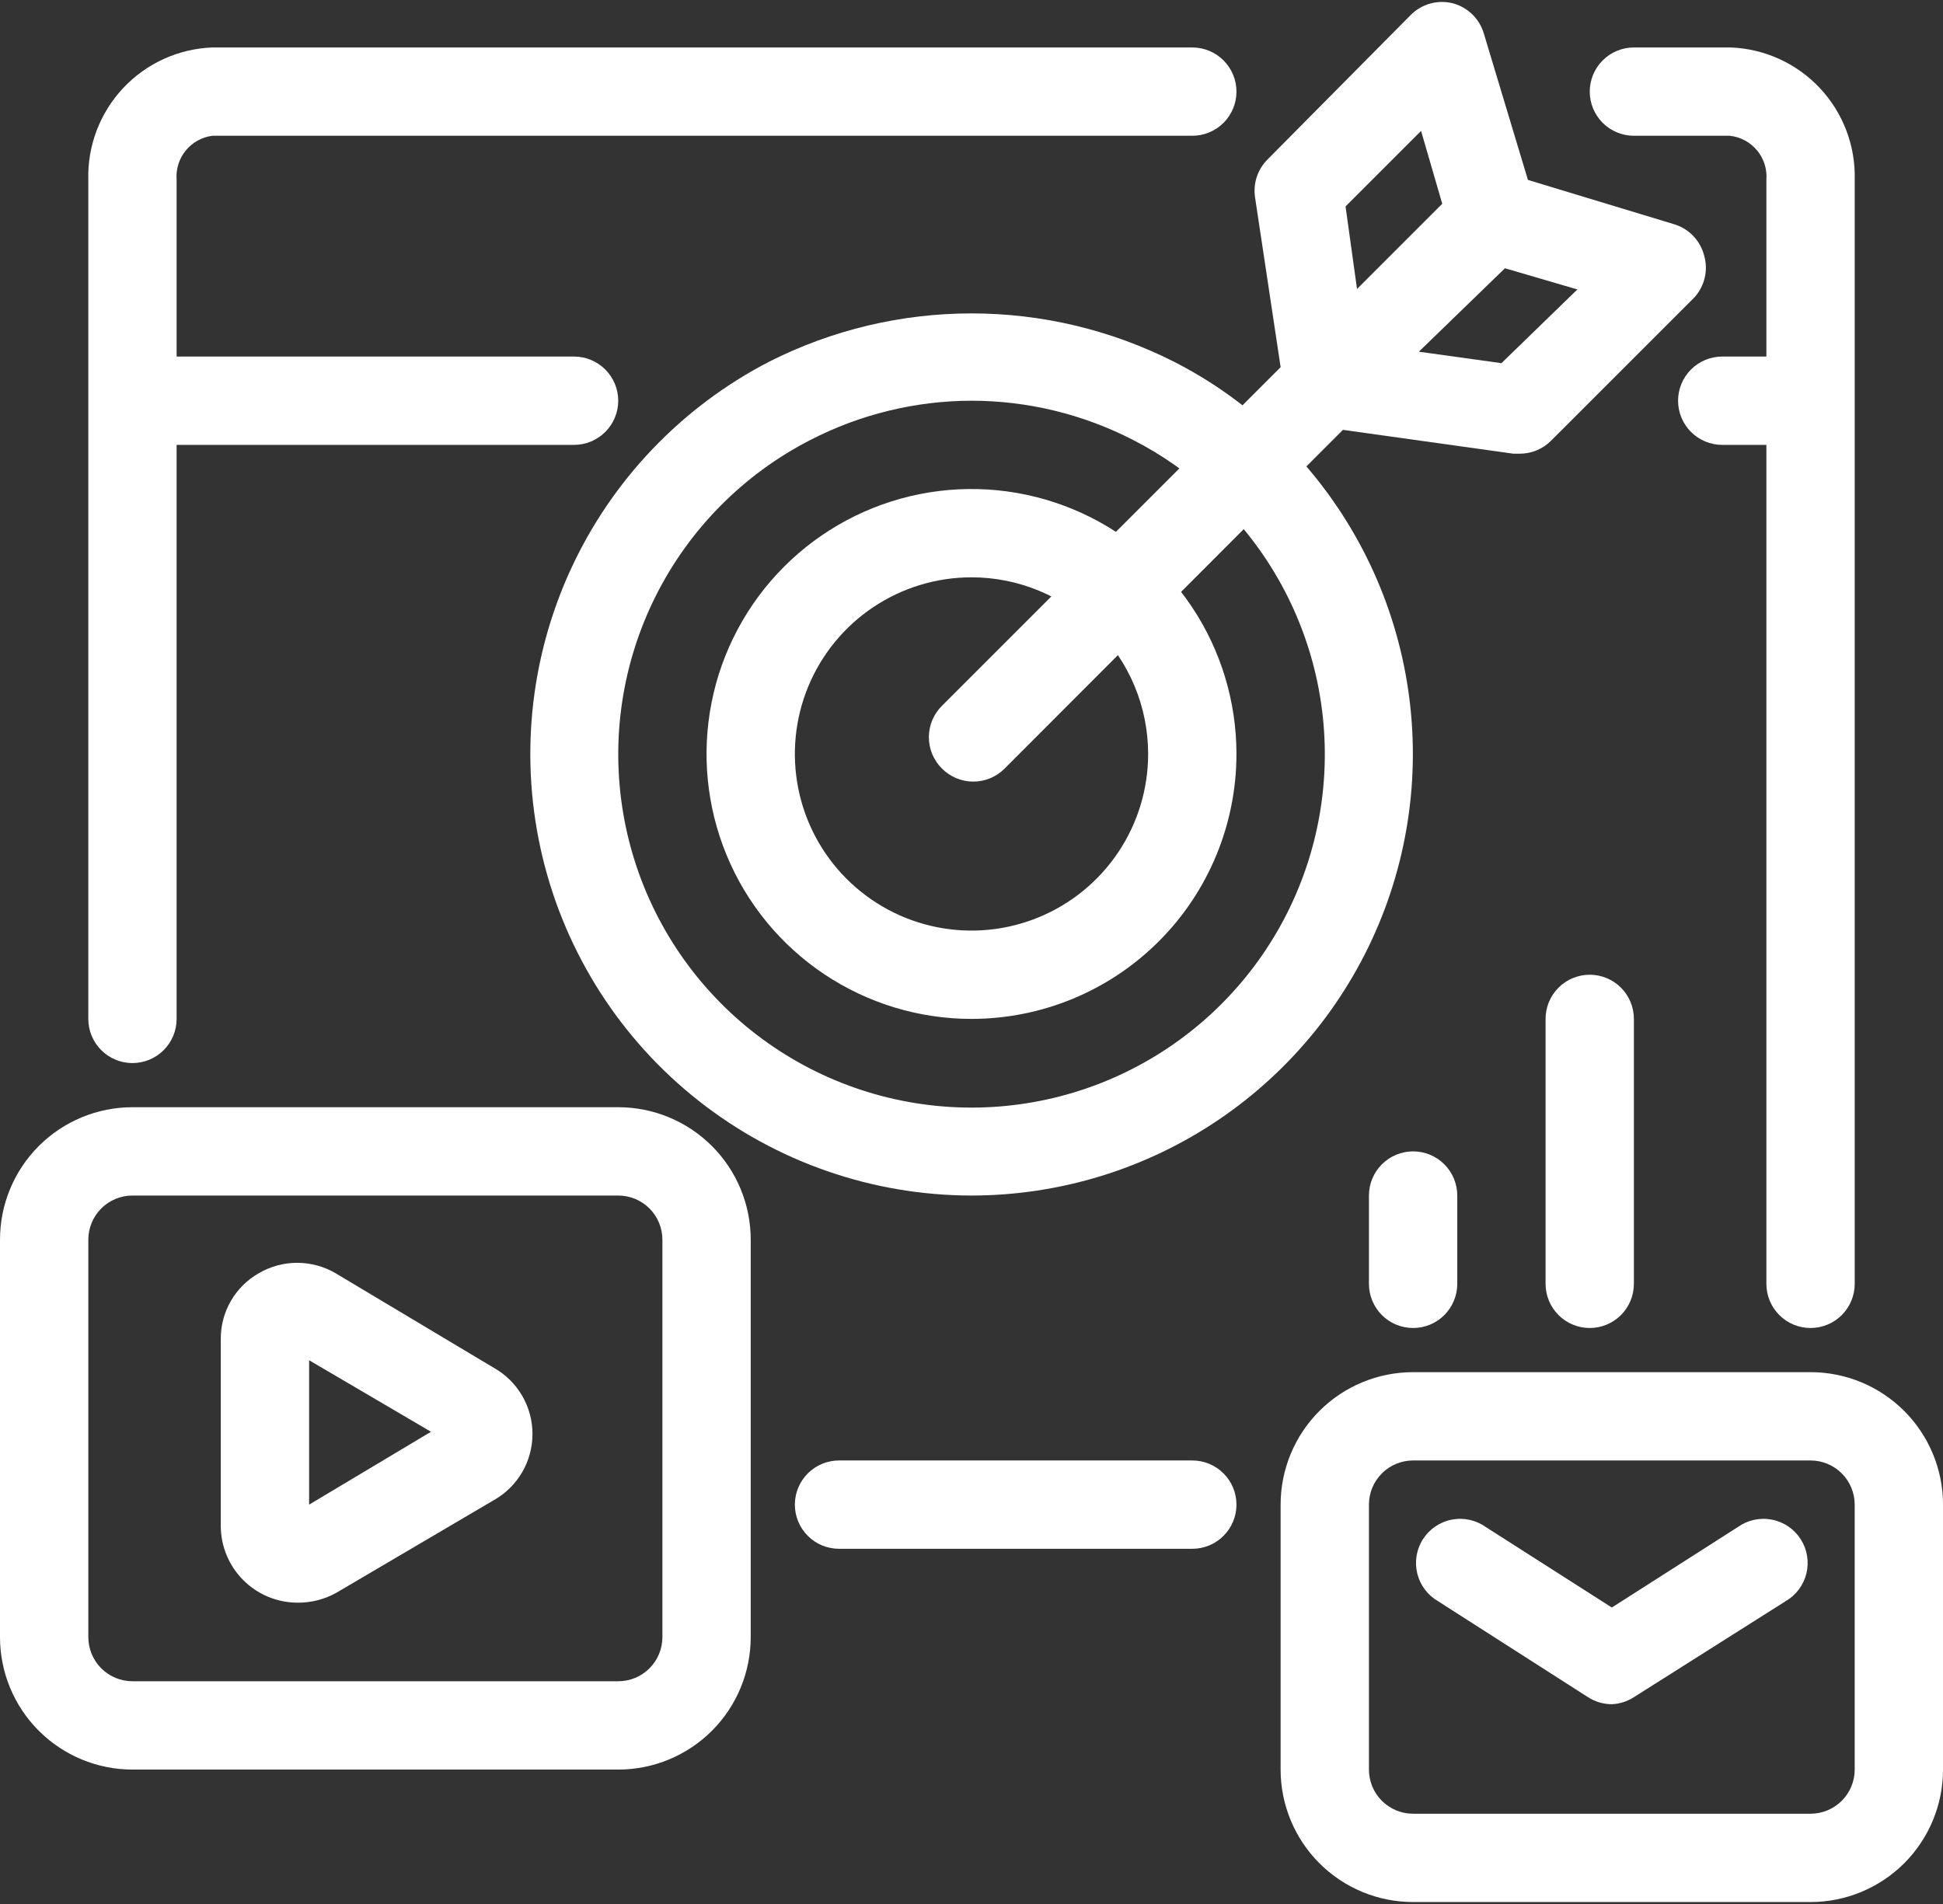 <svg width="100" height="98" viewBox="0 0 100 98" fill="none" xmlns="http://www.w3.org/2000/svg">
<rect x="0" y="0" width="100" height="98" fill="#333333" stroke="none"/>
<path d="M31.819 91.081H6.818C5.01 91.081 3.276 90.362 1.997 89.084C0.718 87.805 0 86.071 0 84.263V63.808C0 61.999 0.718 60.265 1.997 58.986C3.276 57.708 5.01 56.989 6.818 56.989H31.819C33.627 56.989 35.361 57.708 36.64 58.986C37.919 60.265 38.637 61.999 38.637 63.808V84.263C38.637 86.071 37.919 87.805 36.64 89.084C35.361 90.362 33.627 91.081 31.819 91.081ZM6.818 61.535C6.216 61.535 5.637 61.774 5.211 62.2C4.785 62.627 4.546 63.205 4.546 63.808V84.263C4.546 84.865 4.785 85.443 5.211 85.87C5.637 86.296 6.216 86.535 6.818 86.535H31.819C32.422 86.535 33 86.296 33.426 85.87C33.852 85.443 34.092 84.865 34.092 84.263V63.808C34.092 63.205 33.852 62.627 33.426 62.2C33 61.774 32.422 61.535 31.819 61.535H6.818Z" fill="white"/>
<path d="M82.956 87.717C82.52 87.716 82.094 87.59 81.728 87.354L74.024 82.422C73.755 82.269 73.521 82.063 73.336 81.817C73.15 81.57 73.016 81.289 72.942 80.989C72.869 80.689 72.857 80.378 72.908 80.073C72.959 79.769 73.071 79.478 73.238 79.219C73.405 78.959 73.623 78.736 73.879 78.564C74.134 78.391 74.423 78.272 74.726 78.215C75.029 78.157 75.341 78.162 75.642 78.229C75.943 78.296 76.228 78.423 76.478 78.603L82.956 82.74L89.433 78.603C89.683 78.423 89.968 78.296 90.269 78.229C90.57 78.162 90.882 78.157 91.185 78.215C91.489 78.272 91.777 78.391 92.033 78.564C92.288 78.736 92.506 78.959 92.673 79.219C92.84 79.478 92.952 79.769 93.003 80.073C93.054 80.378 93.042 80.689 92.969 80.989C92.895 81.289 92.761 81.57 92.576 81.817C92.39 82.063 92.156 82.269 91.888 82.422L84.092 87.354C83.752 87.574 83.36 87.699 82.956 87.717Z" fill="white"/>
<path d="M93.182 97.899H72.728C70.919 97.899 69.185 97.181 67.906 95.902C66.627 94.624 65.909 92.889 65.909 91.081V77.444C65.909 75.636 66.627 73.902 67.906 72.623C69.185 71.344 70.919 70.626 72.728 70.626H93.182C94.991 70.626 96.725 71.344 98.004 72.623C99.282 73.902 100.001 75.636 100.001 77.444V91.081C100.001 92.889 99.282 94.624 98.004 95.902C96.725 97.181 94.991 97.899 93.182 97.899ZM72.728 75.171C72.125 75.171 71.547 75.411 71.12 75.837C70.694 76.263 70.455 76.841 70.455 77.444V91.081C70.455 91.684 70.694 92.262 71.12 92.688C71.547 93.114 72.125 93.354 72.728 93.354H93.182C93.785 93.354 94.363 93.114 94.79 92.688C95.216 92.262 95.455 91.684 95.455 91.081V77.444C95.455 76.841 95.216 76.263 94.79 75.837C94.363 75.411 93.785 75.171 93.182 75.171H72.728Z" fill="white"/>
<path d="M15.295 82.49C14.254 82.484 13.258 82.068 12.522 81.332C11.786 80.596 11.369 79.599 11.363 78.558V68.921C11.358 68.234 11.537 67.558 11.881 66.963C12.224 66.367 12.72 65.875 13.318 65.535C13.918 65.183 14.6 64.998 15.295 64.998C15.99 64.998 16.673 65.183 17.273 65.535L25.409 70.399C26.015 70.739 26.519 71.233 26.87 71.833C27.22 72.432 27.405 73.114 27.405 73.808C27.405 74.502 27.22 75.184 26.87 75.783C26.519 76.382 26.015 76.877 25.409 77.217L17.295 81.99C16.683 82.327 15.994 82.5 15.295 82.49ZM15.909 70.012V77.444L22.182 73.694L15.909 70.012Z" fill="white"/>
<path d="M61.364 79.717H43.182C42.579 79.717 42.001 79.478 41.575 79.051C41.149 78.625 40.909 78.047 40.909 77.444C40.909 76.841 41.149 76.263 41.575 75.837C42.001 75.411 42.579 75.171 43.182 75.171H61.364C61.967 75.171 62.545 75.411 62.971 75.837C63.397 76.263 63.637 76.841 63.637 77.444C63.637 78.047 63.397 78.625 62.971 79.051C62.545 79.478 61.967 79.717 61.364 79.717Z" fill="white"/>
<path d="M50.001 61.535C44.906 61.53 39.961 59.814 35.959 56.661C31.956 53.509 29.129 49.103 27.931 44.151C26.733 39.199 27.234 33.988 29.352 29.355C31.471 24.722 35.085 20.935 39.614 18.602C42.836 16.977 46.393 16.131 50.001 16.131C53.609 16.131 57.166 16.977 60.388 18.602C62.284 19.562 64.03 20.795 65.57 22.261C68.883 25.382 71.184 29.426 72.173 33.869C73.162 38.313 72.794 42.951 71.116 47.182C69.439 51.414 66.529 55.044 62.764 57.603C59 60.162 54.553 61.532 50.001 61.535ZM50.001 20.625C47.114 20.631 44.271 21.324 41.705 22.647C38.269 24.41 35.483 27.22 33.751 30.671C32.019 34.123 31.431 38.036 32.072 41.844C32.713 45.652 34.549 49.157 37.316 51.852C40.082 54.546 43.634 56.29 47.458 56.83C51.282 57.37 55.178 56.679 58.583 54.856C61.987 53.034 64.723 50.175 66.394 46.693C68.065 43.212 68.584 39.289 67.876 35.493C67.168 31.697 65.269 28.224 62.456 25.579C61.227 24.405 59.834 23.418 58.319 22.647C55.747 21.321 52.895 20.627 50.001 20.625Z" fill="white"/>
<path d="M50 52.443C47.303 52.443 44.666 51.643 42.424 50.145C40.181 48.647 38.433 46.517 37.401 44.025C36.369 41.533 36.099 38.791 36.625 36.146C37.151 33.501 38.45 31.071 40.357 29.164C42.264 27.257 44.694 25.958 47.34 25.432C49.985 24.906 52.727 25.176 55.218 26.208C57.71 27.24 59.84 28.988 61.338 31.23C62.837 33.473 63.636 36.109 63.636 38.806C63.636 42.423 62.2 45.892 59.642 48.449C57.085 51.007 53.617 52.443 50 52.443ZM50 29.715C48.202 29.715 46.444 30.249 44.949 31.248C43.454 32.246 42.289 33.666 41.601 35.328C40.913 36.989 40.733 38.817 41.084 40.58C41.434 42.344 42.3 43.964 43.572 45.235C44.843 46.506 46.463 47.372 48.226 47.723C49.99 48.074 51.818 47.894 53.479 47.206C55.14 46.517 56.56 45.352 57.559 43.857C58.558 42.362 59.091 40.605 59.091 38.806C59.091 36.395 58.133 34.083 56.428 32.378C54.723 30.673 52.411 29.715 50 29.715Z" fill="white"/>
<path d="M87.706 13.148C87.607 12.766 87.41 12.416 87.136 12.133C86.861 11.85 86.517 11.644 86.138 11.534L78.638 9.261L76.365 1.715C76.254 1.343 76.049 1.006 75.771 0.735C75.492 0.465 75.149 0.27 74.774 0.17C74.394 0.074 73.995 0.078 73.617 0.181C73.238 0.285 72.893 0.484 72.615 0.761L65.228 8.216C64.979 8.466 64.792 8.771 64.682 9.106C64.571 9.442 64.541 9.798 64.592 10.148L65.91 18.898L48.478 36.33C48.265 36.541 48.096 36.792 47.98 37.069C47.865 37.346 47.806 37.643 47.806 37.943C47.806 38.243 47.865 38.541 47.98 38.818C48.096 39.094 48.265 39.346 48.478 39.557C48.689 39.77 48.941 39.939 49.218 40.055C49.495 40.17 49.792 40.229 50.092 40.229C50.392 40.229 50.689 40.17 50.966 40.055C51.243 39.939 51.494 39.77 51.705 39.557L69.115 22.125L77.888 23.352H78.206C78.505 23.354 78.801 23.297 79.078 23.183C79.355 23.07 79.607 22.904 79.819 22.693L87.206 15.307C87.467 15.019 87.649 14.67 87.737 14.292C87.825 13.914 87.814 13.52 87.706 13.148ZM73.138 6.738L74.228 10.488L69.842 14.875L69.251 10.625L73.138 6.738ZM77.274 18.693L73.024 18.102L77.456 13.807L81.183 14.898L77.274 18.693Z" fill="white"/>
<path d="M72.728 68.353C72.125 68.353 71.547 68.114 71.121 67.688C70.695 67.261 70.455 66.683 70.455 66.081V61.535C70.455 60.932 70.695 60.354 71.121 59.928C71.547 59.502 72.125 59.262 72.728 59.262C73.331 59.262 73.909 59.502 74.335 59.928C74.761 60.354 75.001 60.932 75.001 61.535V66.081C75.001 66.683 74.761 67.261 74.335 67.688C73.909 68.114 73.331 68.353 72.728 68.353Z" fill="white"/>
<path d="M81.819 68.353C81.216 68.353 80.638 68.113 80.212 67.687C79.785 67.261 79.546 66.683 79.546 66.08V52.443C79.546 51.84 79.785 51.262 80.212 50.836C80.638 50.41 81.216 50.17 81.819 50.17C82.421 50.17 82.999 50.41 83.426 50.836C83.852 51.262 84.091 51.84 84.091 52.443V66.08C84.091 66.683 83.852 67.261 83.426 67.687C82.999 68.113 82.421 68.353 81.819 68.353Z" fill="white"/>
<path d="M61.364 2.443H10.931C9.183 2.508 7.531 3.261 6.335 4.538C5.139 5.815 4.495 7.512 4.545 9.261V52.444C4.545 53.047 4.784 53.625 5.21 54.051C5.637 54.477 6.215 54.717 6.817 54.717C7.42 54.717 7.998 54.477 8.424 54.051C8.851 53.625 9.09 53.047 9.09 52.444V22.898H29.545C30.148 22.898 30.726 22.658 31.152 22.232C31.578 21.806 31.818 21.228 31.818 20.625C31.818 20.022 31.578 19.444 31.152 19.018C30.726 18.592 30.148 18.352 29.545 18.352H9.09V9.261C9.045 8.718 9.211 8.178 9.554 7.755C9.897 7.331 10.39 7.057 10.931 6.988H61.364C61.967 6.988 62.545 6.749 62.971 6.323C63.397 5.896 63.637 5.318 63.637 4.716C63.637 4.113 63.397 3.535 62.971 3.109C62.545 2.682 61.967 2.443 61.364 2.443Z" fill="white"/>
<path d="M89.07 2.443H84.092C83.489 2.443 82.911 2.682 82.485 3.109C82.059 3.535 81.819 4.113 81.819 4.716C81.819 5.318 82.059 5.896 82.485 6.323C82.911 6.749 83.489 6.988 84.092 6.988H89.024C89.573 7.046 90.078 7.316 90.43 7.741C90.783 8.165 90.955 8.711 90.91 9.261V18.352H88.638C88.035 18.352 87.457 18.592 87.031 19.018C86.604 19.444 86.365 20.022 86.365 20.625C86.365 21.228 86.604 21.806 87.031 22.232C87.457 22.658 88.035 22.898 88.638 22.898H90.91V66.08C90.91 66.683 91.15 67.261 91.576 67.688C92.002 68.114 92.58 68.353 93.183 68.353C93.786 68.353 94.364 68.114 94.79 67.688C95.216 67.261 95.456 66.683 95.456 66.08V9.261C95.505 7.512 94.862 5.815 93.666 4.538C92.47 3.261 90.818 2.508 89.07 2.443Z" fill="white"/>
</svg>
